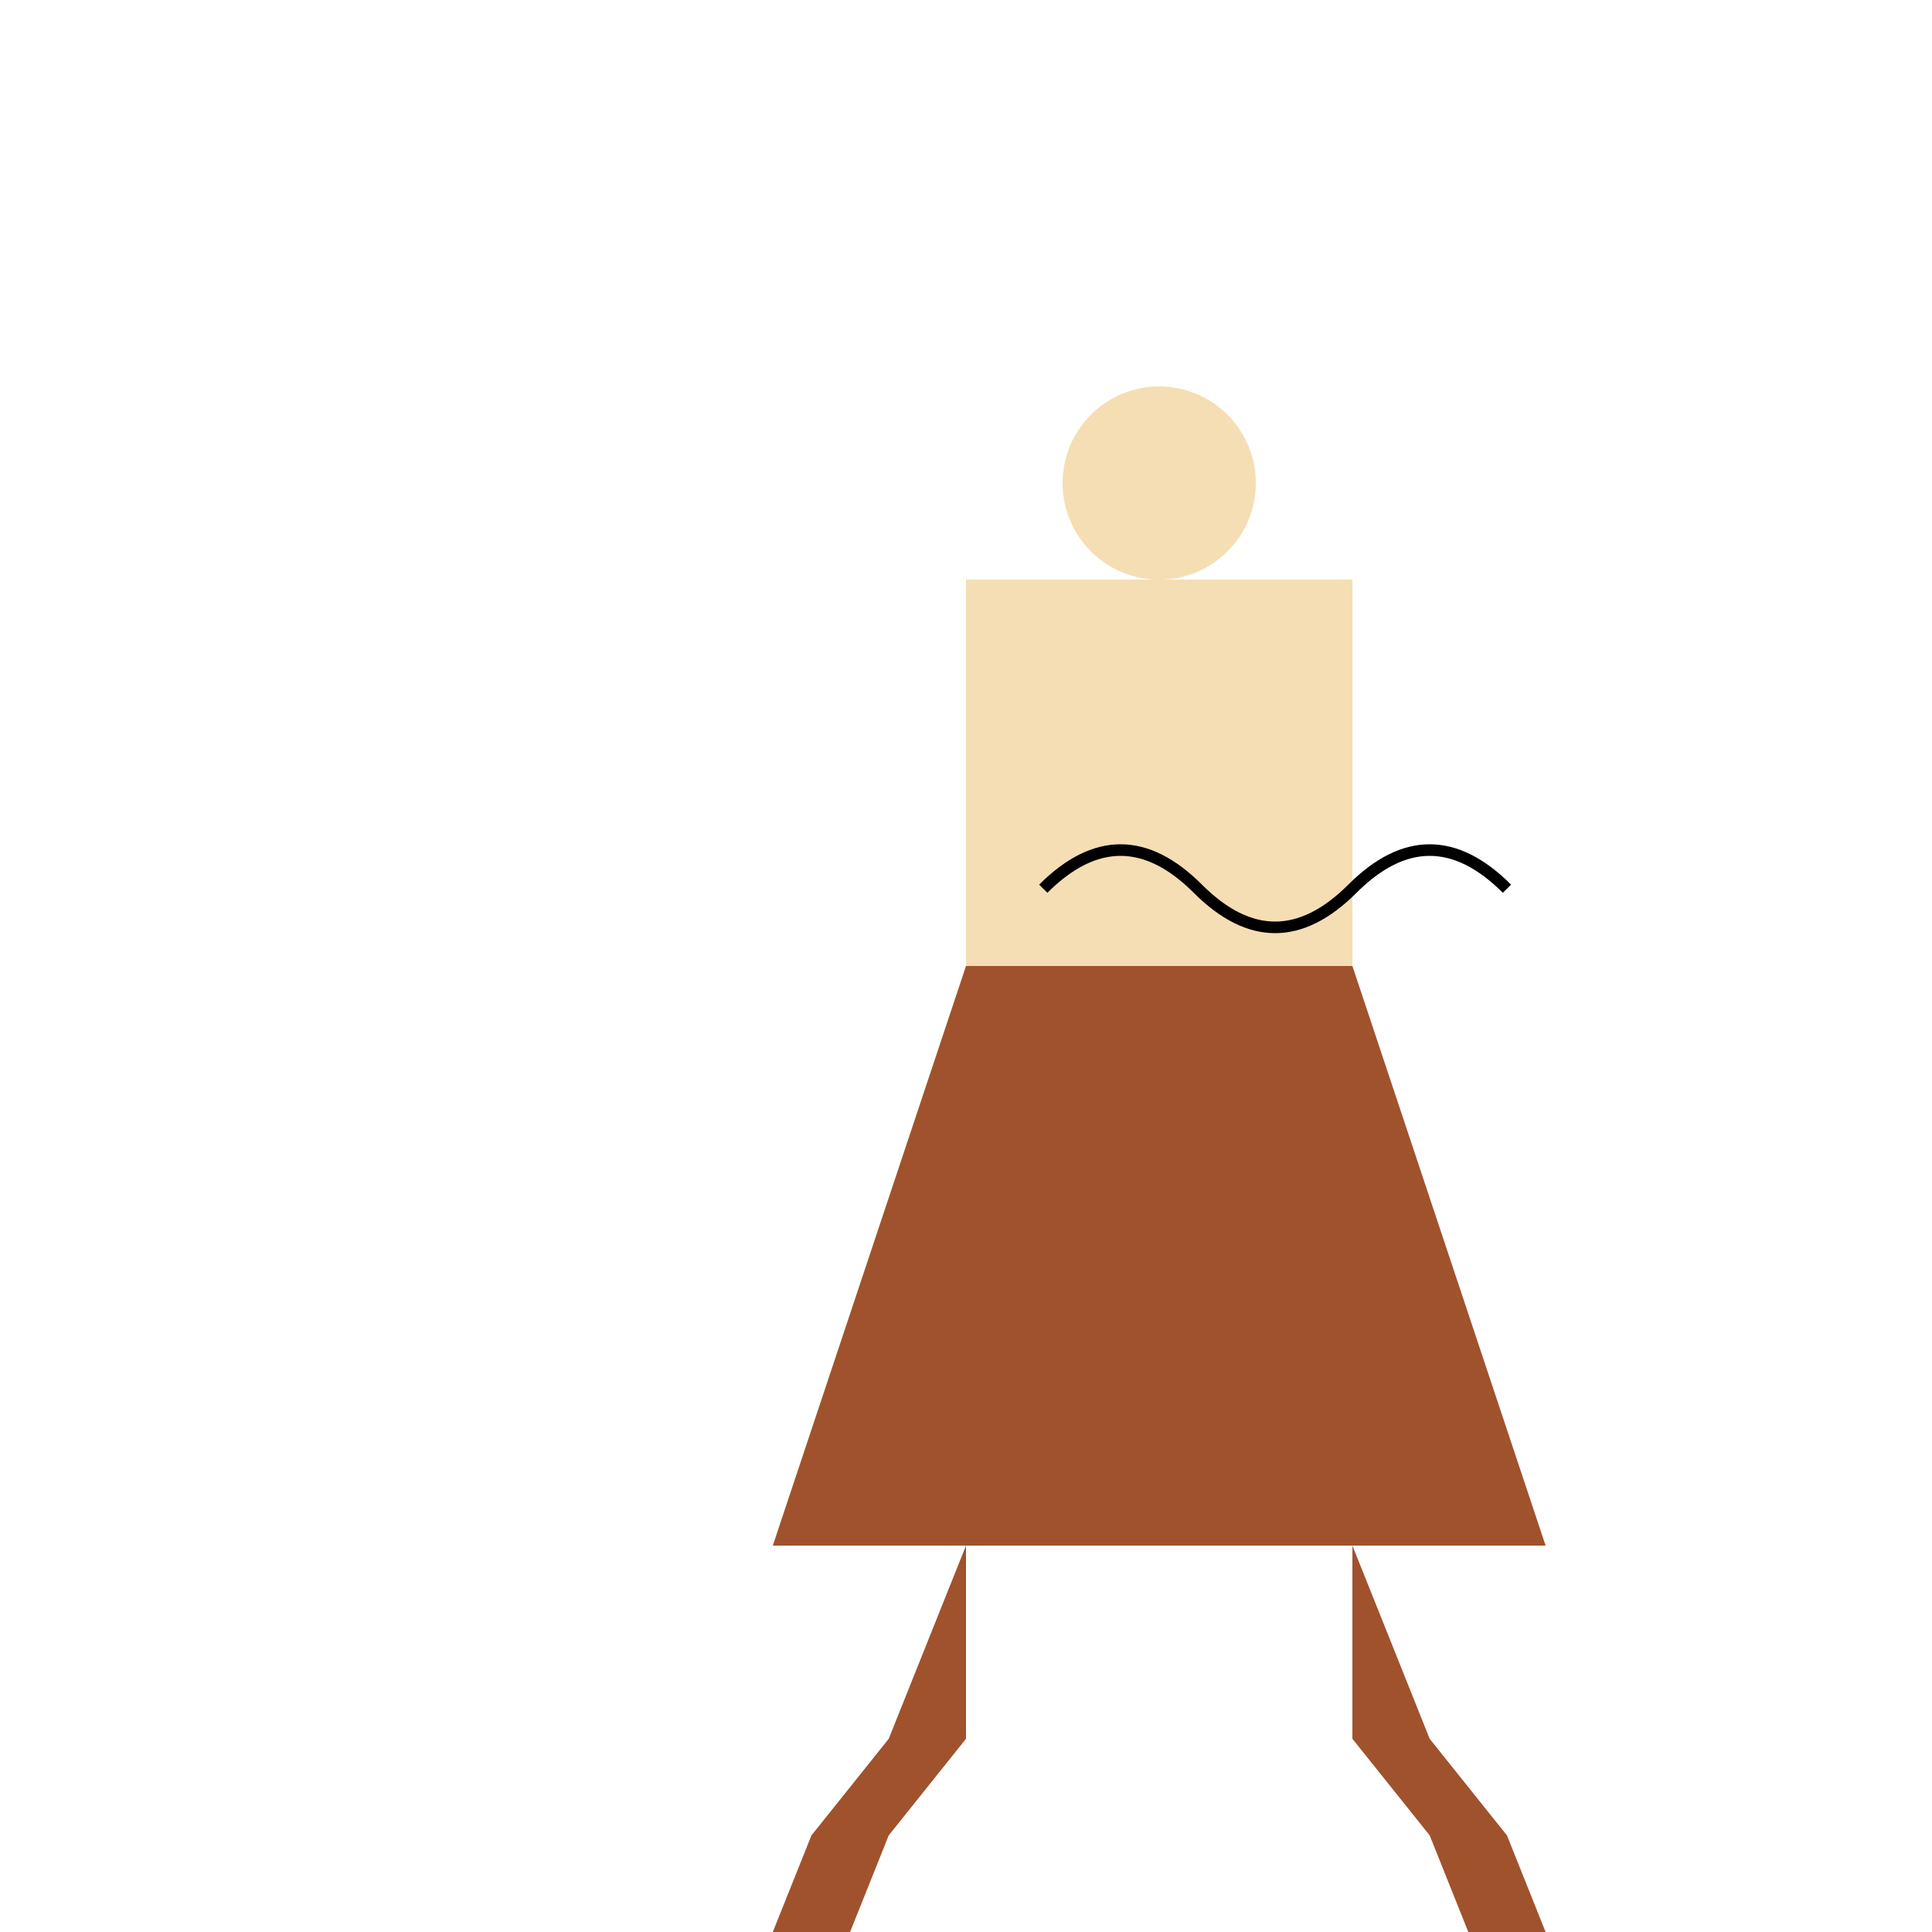 <!--

Generated by DrawGPT.
Free, open source, AI generated images in SVG, PNG, and HTML Canvas format.
https://drawgpt.ai

Created: 2023-09-26T21:13:38.861Z
Link: https://drawgpt.ai/prompt/62145/

-->
<svg xmlns="http://www.w3.org/2000/svg" xmlns:xlink="http://www.w3.org/1999/xlink" width="500" height="500"><defs/><g><path fill="#A0522D" stroke="none" paint-order="stroke fill markers" d=" M 200 400 L 250 250 L 350 250 L 400 400 Z"/><path fill="#F5DEB3" stroke="none" paint-order="stroke fill markers" d=" M 250 250 L 250 150 L 350 150 L 350 250 Z"/><path fill="#F5DEB3" stroke="none" paint-order="stroke fill markers" d=" M 325 125 A 25 25 0 1 0 325 125.025 Z"/><path fill="none" stroke="#000" paint-order="fill stroke markers" d=" M 270 230 Q 290 210 310 230 Q 330 250 350 230 Q 370 210 390 230" stroke-miterlimit="10" stroke-width="3" stroke-dasharray=""/><path fill="#A0522D" stroke="none" paint-order="stroke fill markers" d=" M 240 400 Q 220 380 240 360 Q 260 340 280 360 Q 300 380 280 400 Z"/><path fill="#A0522D" stroke="none" paint-order="stroke fill markers" d=" M 250 400 L 250 450 L 230 475 L 220 500 L 210 512 L 190 512 L 200 500 L 210 475 L 230 450 Z"/><path fill="#A0522D" stroke="none" paint-order="stroke fill markers" d=" M 350 400 L 350 450 L 370 475 L 380 500 L 390 512 L 410 512 L 400 500 L 390 475 L 370 450 Z"/></g></svg>
